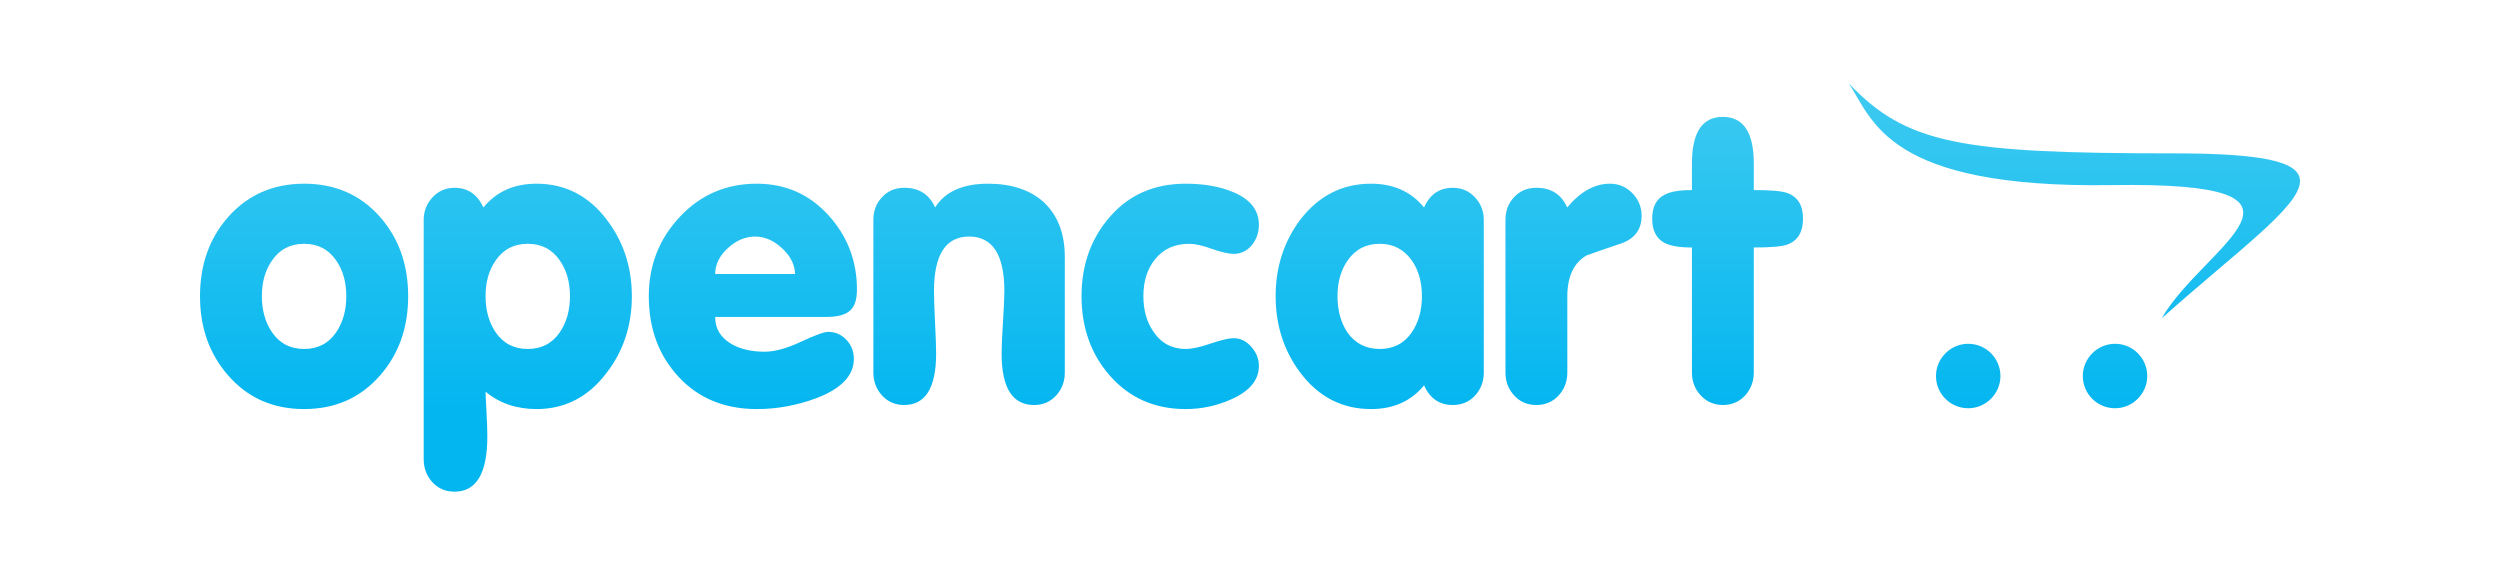 <?xml version="1.0" encoding="UTF-8"?>
<svg width="300px" height="70px" viewBox="0 0 300 70" version="1.1" xmlns="http://www.w3.org/2000/svg" xmlns:xlink="http://www.w3.org/1999/xlink">
    <title>300x70_opencart_svg</title>
    <defs>
        <linearGradient x1="50%" y1="79.104%" x2="50%" y2="0%" id="linearGradient-1">
            <stop stop-color="#04B6F0" offset="0%"></stop>
            <stop stop-color="#3ECAF0" offset="100%"></stop>
        </linearGradient>
    </defs>
    <g id="300x70_opencart_svg" stroke="none" stroke-width="1" fill="none" fill-rule="evenodd">
        <g id="OpenCart_logo" transform="translate(24, 10)" fill="url(#linearGradient-1)" fill-rule="nonzero">
            <path d="M24.979,25.544 C24.979,29.309 23.86,32.48 21.613,35.048 C19.269,37.737 16.223,39.088 12.494,39.088 C8.755,39.088 5.719,37.737 3.375,35.048 C1.128,32.48 0,29.309 0,25.544 C0,21.769 1.128,18.599 3.375,16.041 C5.745,13.376 8.791,12.044 12.494,12.044 C16.223,12.044 19.269,13.376 21.613,16.041 C23.86,18.599 24.979,21.769 24.979,25.544 Z M17.555,25.544 C17.555,23.839 17.147,22.399 16.33,21.236 C15.416,19.913 14.137,19.256 12.494,19.256 C10.851,19.256 9.573,19.913 8.658,21.236 C7.832,22.399 7.424,23.839 7.424,25.544 C7.424,27.24 7.832,28.697 8.658,29.895 C9.573,31.218 10.851,31.876 12.494,31.876 C14.137,31.876 15.416,31.218 16.33,29.895 C17.147,28.697 17.555,27.24 17.555,25.544 Z M51.822,25.544 C51.822,29.061 50.81,32.134 48.776,34.763 C46.601,37.64 43.795,39.088 40.385,39.088 C37.978,39.088 35.937,38.386 34.267,37.001 C34.267,37.32 34.303,38.093 34.374,39.329 C34.445,40.571 34.48,41.583 34.48,42.383 C34.48,46.798 33.166,49 30.538,49 C29.463,49 28.584,48.618 27.882,47.863 C27.19,47.1 26.843,46.183 26.843,45.101 L26.843,16.387 C26.843,15.339 27.199,14.433 27.909,13.67 C28.619,12.915 29.499,12.534 30.547,12.534 C32.127,12.534 33.281,13.322 34.01,14.896 C35.563,12.995 37.686,12.044 40.376,12.044 C43.795,12.044 46.592,13.464 48.776,16.316 C50.801,18.954 51.822,22.027 51.822,25.544 Z M44.398,25.544 C44.398,23.839 43.982,22.399 43.165,21.236 C42.249,19.913 40.971,19.256 39.328,19.256 C37.686,19.256 36.407,19.913 35.492,21.236 C34.675,22.399 34.267,23.839 34.267,25.544 C34.267,27.24 34.675,28.697 35.492,29.895 C36.407,31.218 37.686,31.876 39.328,31.876 C40.971,31.876 42.249,31.218 43.165,29.895 C43.982,28.697 44.398,27.24 44.398,25.544 Z M78.834,24.746 C78.834,25.988 78.541,26.84 77.955,27.321 C77.369,27.791 76.454,28.031 75.22,28.031 L61.82,28.031 C61.82,29.452 62.487,30.544 63.818,31.307 C64.893,31.903 66.207,32.206 67.761,32.206 C68.969,32.206 70.416,31.805 72.112,31.015 C73.808,30.215 74.9,29.824 75.372,29.824 C76.232,29.824 76.96,30.135 77.564,30.775 C78.159,31.406 78.462,32.169 78.462,33.049 C78.462,35.082 76.943,36.664 73.905,37.801 C71.588,38.653 69.235,39.088 66.829,39.088 C62.958,39.088 59.832,37.801 57.443,35.234 C55.054,32.667 53.856,29.443 53.856,25.544 C53.856,21.831 55.099,18.661 57.585,16.015 C60.062,13.367 63.144,12.044 66.82,12.044 C70.239,12.044 73.098,13.297 75.389,15.801 C77.679,18.306 78.834,21.29 78.834,24.746 Z M71.411,22.879 C71.375,21.742 70.851,20.712 69.839,19.779 C68.826,18.847 67.753,18.386 66.616,18.386 C65.444,18.386 64.351,18.847 63.339,19.779 C62.327,20.712 61.82,21.742 61.82,22.879 L71.411,22.879 Z M103.777,34.7 C103.777,35.784 103.431,36.698 102.739,37.462 C102.037,38.218 101.158,38.6 100.083,38.6 C97.491,38.6 96.194,36.539 96.194,32.427 C96.194,31.637 96.247,30.394 96.354,28.679 C96.469,26.974 96.523,25.722 96.523,24.931 C96.523,20.57 95.111,18.386 92.296,18.386 C89.481,18.386 88.078,20.57 88.078,24.931 C88.078,25.722 88.122,26.974 88.202,28.679 C88.291,30.394 88.335,31.637 88.335,32.427 C88.335,36.539 87.057,38.6 84.5,38.6 C83.425,38.6 82.546,38.218 81.853,37.462 C81.152,36.698 80.805,35.784 80.805,34.7 L80.805,16.379 C80.805,15.303 81.152,14.39 81.853,13.652 C82.546,12.906 83.434,12.534 84.509,12.534 C86.284,12.534 87.518,13.322 88.211,14.896 C89.41,12.995 91.532,12.044 94.569,12.044 C97.384,12.044 99.622,12.79 101.265,14.273 C102.943,15.864 103.777,18.048 103.777,20.828 L103.777,34.7 Z M127.068,33.91 C127.068,35.589 125.978,36.92 123.792,37.898 C122.061,38.688 120.18,39.094 118.278,39.088 C114.538,39.088 111.503,37.737 109.159,35.048 C106.912,32.48 105.784,29.309 105.784,25.544 C105.784,21.769 106.93,18.581 109.229,15.97 C111.529,13.35 114.538,12.044 118.278,12.044 C120.436,12.044 122.291,12.364 123.838,12.995 C125.994,13.848 127.068,15.179 127.068,16.991 C127.068,17.905 126.785,18.714 126.216,19.416 C125.648,20.108 124.919,20.464 124.032,20.464 C123.427,20.464 122.557,20.259 121.421,19.861 C120.284,19.451 119.38,19.256 118.714,19.256 C116.946,19.256 115.569,19.886 114.584,21.147 C113.669,22.284 113.207,23.741 113.207,25.544 C113.207,27.24 113.616,28.679 114.443,29.843 C115.355,31.202 116.644,31.876 118.286,31.876 C119.016,31.876 120.009,31.663 121.279,31.227 C122.55,30.802 123.464,30.58 124.032,30.58 C124.858,30.58 125.567,30.935 126.172,31.628 C126.768,32.329 127.068,33.083 127.068,33.91 Z M154.054,34.7 C154.054,35.784 153.708,36.698 153.015,37.462 C152.314,38.218 151.426,38.6 150.35,38.6 C148.734,38.6 147.581,37.809 146.888,36.237 C145.334,38.138 143.211,39.088 140.522,39.088 C137.077,39.088 134.253,37.64 132.068,34.763 C130.079,32.134 129.077,29.061 129.077,25.544 C129.077,22.027 130.079,18.954 132.068,16.316 C134.289,13.464 137.102,12.044 140.522,12.044 C143.211,12.044 145.334,12.995 146.888,14.896 C147.581,13.322 148.734,12.534 150.35,12.534 C151.399,12.534 152.279,12.915 152.99,13.67 C153.699,14.433 154.054,15.33 154.054,16.379 L154.054,34.7 Z M146.631,25.544 C146.631,23.839 146.223,22.399 145.405,21.236 C144.455,19.913 143.176,19.256 141.569,19.256 C139.926,19.256 138.649,19.913 137.733,21.236 C136.908,22.399 136.5,23.839 136.5,25.544 C136.5,27.24 136.898,28.697 137.687,29.895 C138.63,31.218 139.926,31.876 141.569,31.876 C143.211,31.876 144.49,31.218 145.405,29.895 C146.223,28.697 146.631,27.24 146.631,25.544 Z M172.995,15.889 C172.995,17.479 172.222,18.571 170.677,19.166 C169.248,19.647 167.826,20.136 166.406,20.641 C164.851,21.53 164.079,23.181 164.079,25.58 L164.079,34.7 C164.079,35.784 163.723,36.698 163.032,37.462 C162.329,38.218 161.442,38.6 160.367,38.6 C159.285,38.6 158.396,38.218 157.705,37.462 C157.002,36.698 156.656,35.784 156.656,34.7 L156.656,16.379 C156.656,15.303 157.002,14.39 157.695,13.652 C158.396,12.906 159.285,12.534 160.359,12.534 C162.134,12.534 163.368,13.322 164.062,14.896 C165.651,12.995 167.357,12.044 169.194,12.044 C170.241,12.044 171.139,12.425 171.884,13.18 C172.621,13.944 172.995,14.85 172.995,15.889 Z M192.362,16.227 C192.362,17.879 191.713,18.918 190.427,19.363 C189.795,19.585 188.47,19.7 186.455,19.7 L186.455,34.7 C186.455,35.784 186.1,36.698 185.409,37.462 C184.706,38.218 183.819,38.6 182.745,38.6 C181.698,38.6 180.808,38.218 180.097,37.462 C179.388,36.698 179.033,35.784 179.033,34.7 L179.033,19.7 C177.505,19.7 176.396,19.504 175.695,19.123 C174.737,18.59 174.263,17.622 174.263,16.227 C174.263,14.833 174.752,13.883 175.737,13.376 C176.404,13.003 177.505,12.808 179.033,12.808 L179.033,9.629 C179.033,5.89 180.266,4.025 182.745,4.025 C185.213,4.025 186.455,5.89 186.455,9.629 L186.455,12.808 C188.47,12.808 189.795,12.923 190.427,13.145 C191.713,13.589 192.362,14.62 192.362,16.227 Z M252,11.717 C251.98,9.438 247.768,8.403 236.865,8.403 C211.284,8.403 204.793,7.31 197.848,0 C200.77,4.389 202.369,12.622 229.408,12.212 C257.619,11.777 240.408,19.488 235.401,28.199 C244.432,20.137 251.973,14.823 252,11.75 L252,11.717 Z M216.052,35.127 C216.051,37.246 214.308,38.989 212.189,38.99 C210.049,38.99 208.318,37.259 208.318,35.127 C208.318,35.126 208.318,35.125 208.318,35.124 C208.318,33.001 210.064,31.255 212.187,31.255 C212.188,31.255 212.188,31.255 212.189,31.255 C214.322,31.255 216.052,32.986 216.052,35.127 Z M233.669,35.127 C233.668,37.246 231.925,38.989 229.806,38.99 C227.668,38.99 225.936,37.259 225.936,35.127 C225.936,35.126 225.936,35.125 225.936,35.124 C225.936,33.001 227.682,31.255 229.804,31.255 C229.805,31.255 229.805,31.255 229.806,31.255 C231.939,31.255 233.669,32.986 233.669,35.127 Z" id="Shape"></path>
        </g>
    </g>
</svg>